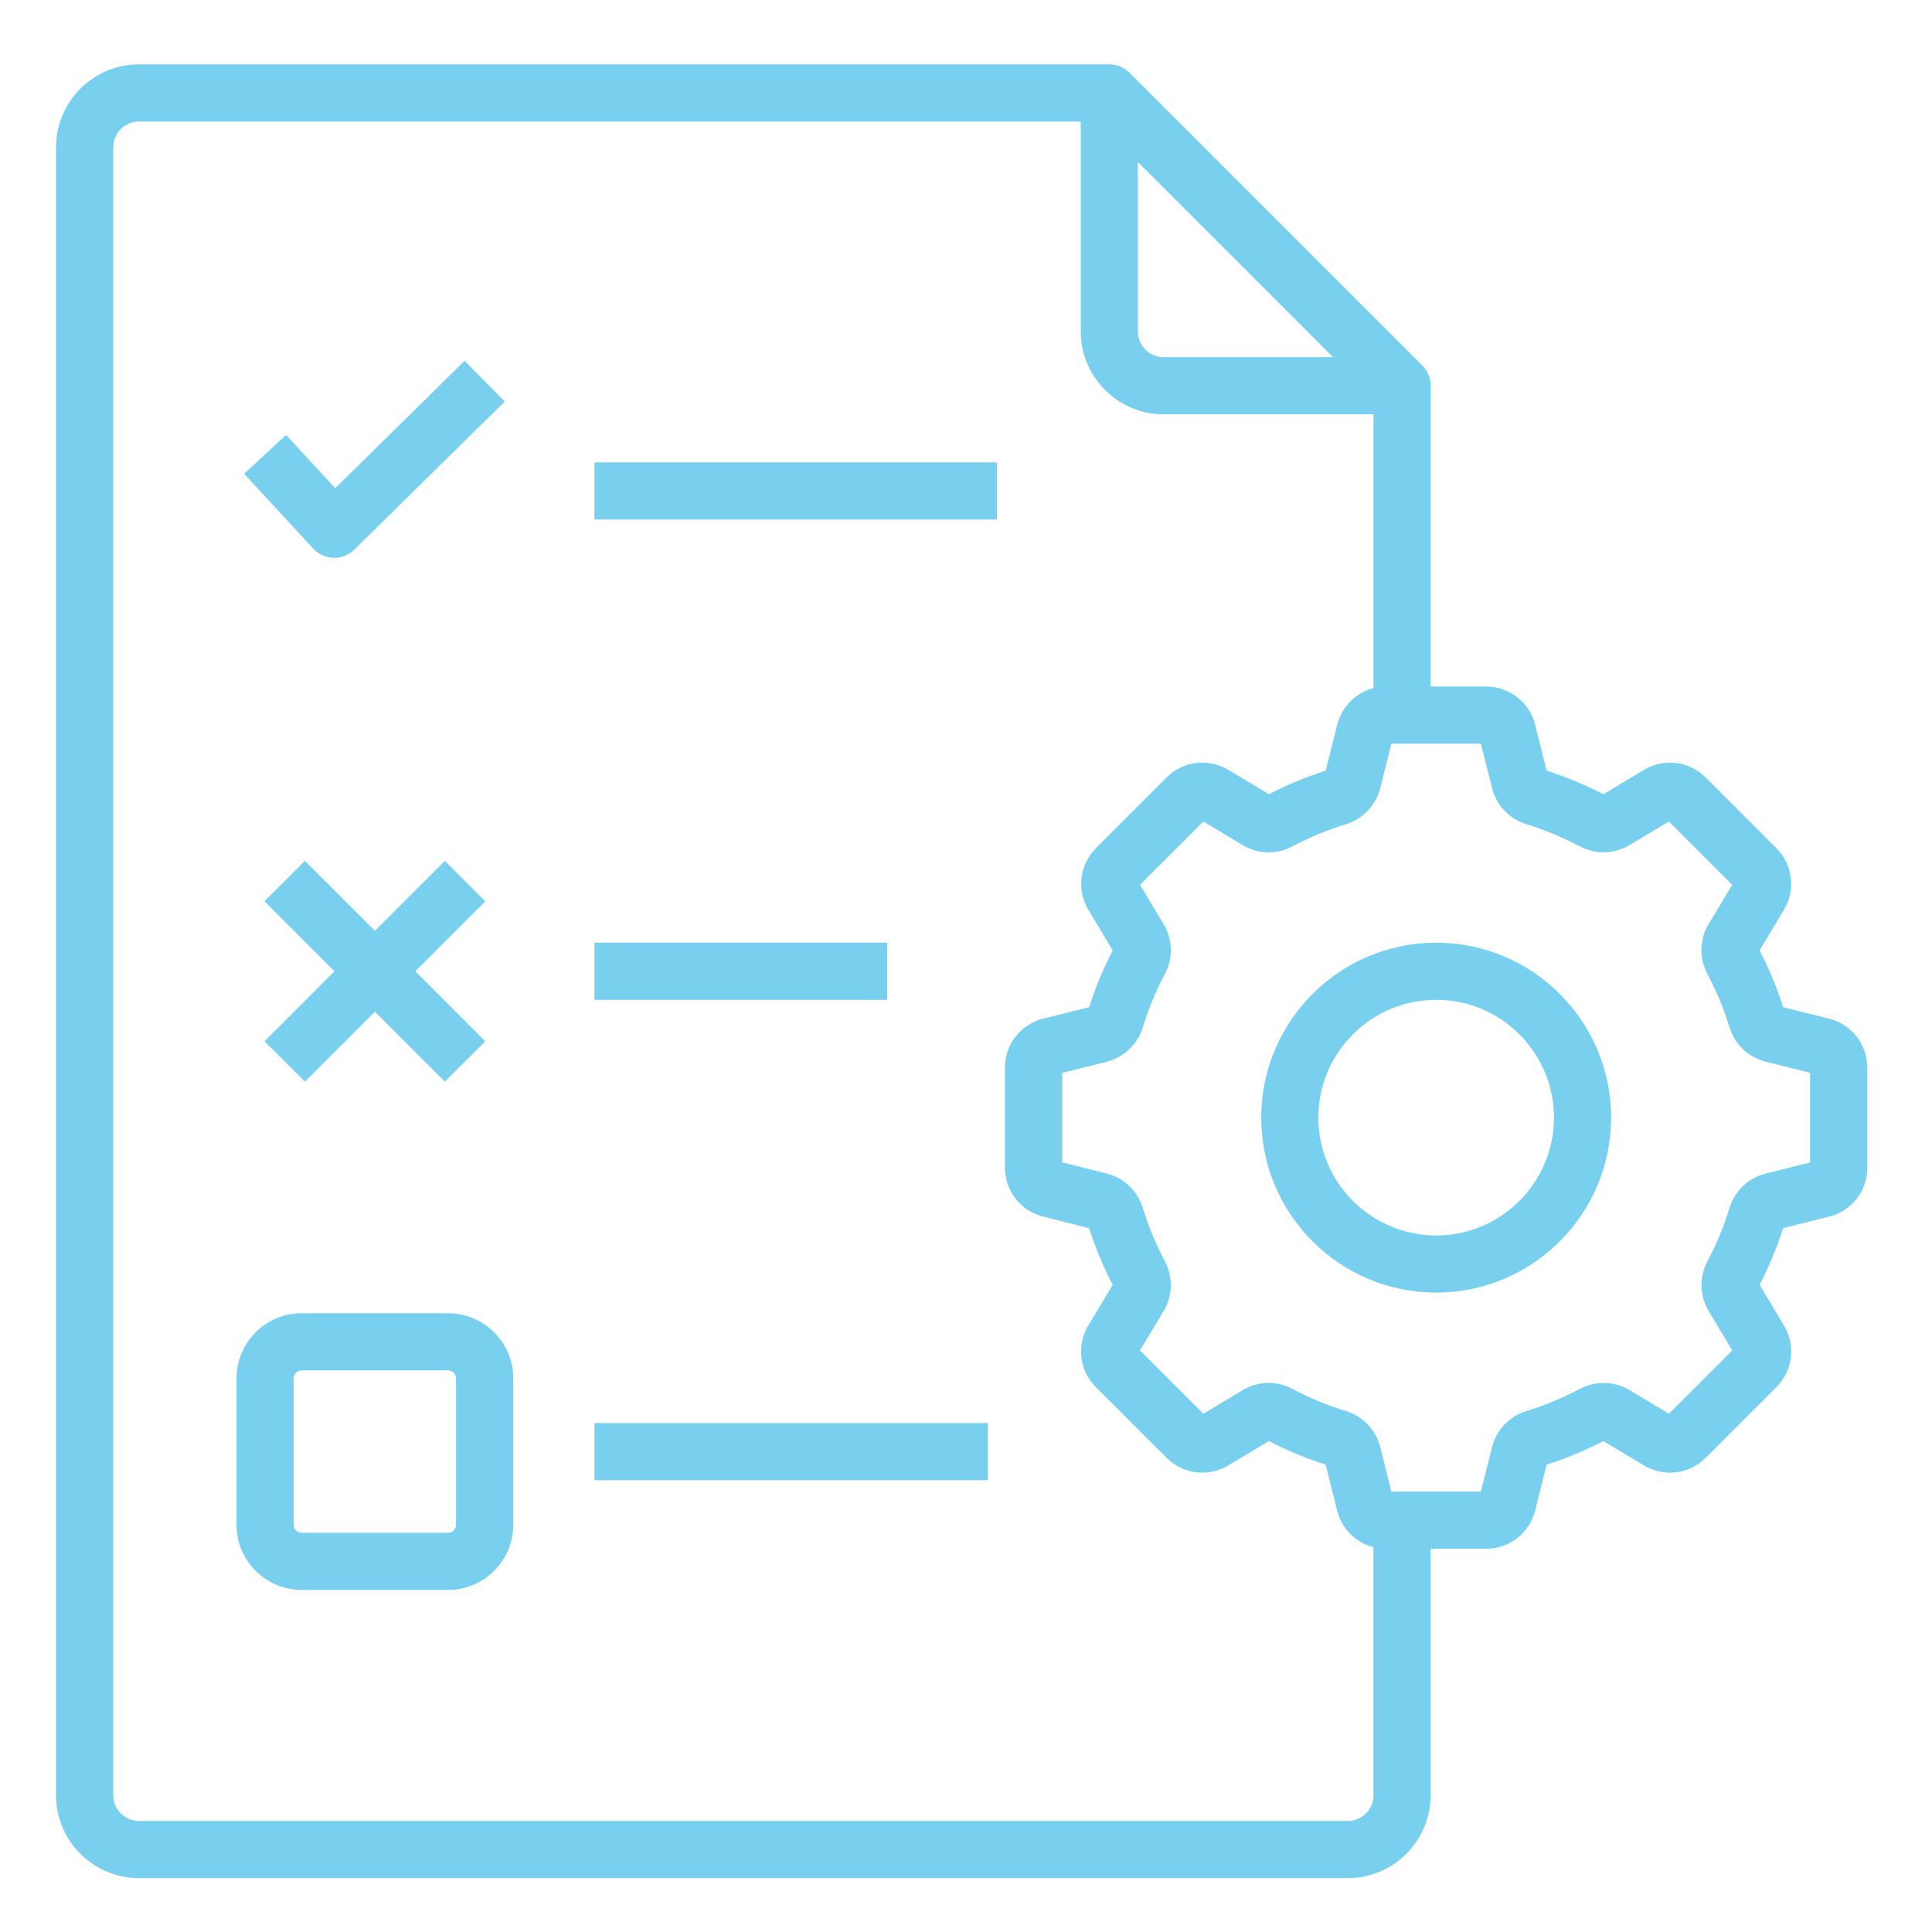 <?xml version="1.0" encoding="utf-8"?>
<!-- Generator: Adobe Illustrator 15.0.0, SVG Export Plug-In  -->
<!DOCTYPE svg PUBLIC "-//W3C//DTD SVG 1.1//EN" "http://www.w3.org/Graphics/SVG/1.1/DTD/svg11.dtd">
<svg version="1.1"
	 xmlns="http://www.w3.org/2000/svg" xmlns:xlink="http://www.w3.org/1999/xlink" xmlns:a="http://ns.adobe.com/AdobeSVGViewerExtensions/3.0/"
	 x="0px" y="0px" width="130px" height="130px" viewBox="-3.769 -4.331 130 130" enable-background="new -3.769 -4.331 130 130"
	 xml:space="preserve">
<defs>
</defs>
<path fill="#79cfee" d="M36.231,26.78h27.086v3.848H36.231V26.78z"/>
<path fill="#79cfee" d="M18.676,33.204h0.045c0.505,0,0.99-0.198,1.351-0.552l10.123-9.964l-2.701-2.741l-8.706,8.57l-3.305-3.58
	l-2.827,2.61l4.652,5.038C17.661,32.968,18.155,33.192,18.676,33.204z"/>
<path fill="#79cfee" d="M36.231,59.1H55.93v3.846H36.231V59.1z"/>
<path fill="#79cfee" d="M36.231,91.421h26.471v3.844H36.231V91.421z"/>
<path fill="#79cfee" d="M26.381,84.033h-9.85c-2.417,0-4.386,1.969-4.386,4.385v9.85c0,2.416,1.969,4.385,4.386,4.385h9.85
	c2.417,0,4.386-1.969,4.386-4.385v-9.85C30.767,86.002,28.798,84.033,26.381,84.033z M26.92,98.268c0,0.296-0.241,0.54-0.539,0.54
	h-9.85c-0.297,0-0.539-0.244-0.539-0.54v-9.85c0-0.296,0.241-0.54,0.539-0.54h9.85c0.298,0,0.539,0.244,0.539,0.54V98.268z"/>
<path fill="#79cfee" d="M26.165,53.594l-4.708,4.708l-4.708-4.708l-2.721,2.721l4.708,4.708l-4.708,4.71l2.721,2.718l4.708-4.707
	l4.708,4.707l2.721-2.718l-4.708-4.71l4.708-4.708L26.165,53.594z"/>
<path fill="#79cfee" d="M92.866,59.1c-6.492,0-11.771,5.28-11.771,11.773s5.279,11.772,11.771,11.772
	c6.493,0,11.772-5.279,11.772-11.772S99.359,59.1,92.866,59.1z M92.866,78.801c-4.37,0-7.927-3.558-7.927-7.928
	s3.557-7.928,7.927-7.928s7.928,3.558,7.928,7.928S97.236,78.801,92.866,78.801z"/>
<path fill="#79cfee" d="M119.303,64.212l-3.09-0.772c-0.418-1.318-0.952-2.602-1.585-3.82l1.644-2.734
	c0.801-1.34,0.589-3.043-0.515-4.147l-4.759-4.759c-1.101-1.101-2.806-1.313-4.146-0.51l-2.732,1.641
	c-1.226-0.634-2.507-1.167-3.821-1.585l-0.772-3.088c-0.378-1.516-1.734-2.574-3.296-2.574h-3.734V21.625
	c0-0.012-0.003-0.024-0.003-0.036c0-0.039-0.003-0.077-0.006-0.118c-0.003-0.021-0.003-0.041-0.003-0.06
	c-0.006-0.049-0.015-0.099-0.023-0.148c-0.003-0.015-0.006-0.026-0.006-0.041c-0.012-0.045-0.023-0.09-0.035-0.135
	c-0.006-0.019-0.011-0.038-0.017-0.057c-0.015-0.038-0.026-0.073-0.041-0.107c-0.006-0.018-0.012-0.036-0.021-0.052
	c-0.021-0.051-0.043-0.1-0.069-0.149c-0.003-0.006-0.009-0.013-0.015-0.021c-0.023-0.043-0.047-0.084-0.075-0.125
	c-0.009-0.014-0.021-0.032-0.029-0.048c-0.023-0.032-0.047-0.063-0.07-0.093c-0.011-0.016-0.022-0.032-0.037-0.046
	c-0.032-0.04-0.067-0.076-0.102-0.113c-0.006-0.004-0.006-0.009-0.012-0.013L72.232,0.563c-0.006-0.004-0.012-0.007-0.012-0.012
	c-0.038-0.035-0.076-0.068-0.116-0.103c-0.012-0.012-0.029-0.022-0.044-0.035c-0.031-0.024-0.063-0.048-0.096-0.071
	c-0.015-0.01-0.029-0.021-0.046-0.031c-0.041-0.027-0.088-0.054-0.128-0.078c-0.006-0.003-0.012-0.006-0.018-0.009
	c-0.047-0.026-0.099-0.049-0.151-0.073c-0.015-0.006-0.028-0.013-0.046-0.019c-0.038-0.015-0.076-0.029-0.113-0.041
	c-0.018-0.006-0.035-0.011-0.05-0.016c-0.052-0.016-0.104-0.028-0.153-0.04c-0.003,0-0.009-0.001-0.009-0.001
	c-0.059-0.01-0.11-0.017-0.169-0.024c-0.018-0.001-0.032-0.003-0.046-0.004c-0.047-0.003-0.094-0.006-0.134-0.006
	C70.891,0.001,70.882,0,70.873,0H5.583C2.504,0,0,2.504,0,5.583v110.88c0,3.078,2.504,5.581,5.583,5.581h81.332
	c3.078,0,5.581-2.503,5.581-5.581V99.882h3.737c1.562,0,2.918-1.057,3.296-2.572l0.771-3.09c1.318-0.418,2.603-0.952,3.822-1.586
	l2.732,1.644c1.338,0.802,3.043,0.59,4.146-0.511l4.759-4.759c1.101-1.101,1.313-2.809,0.512-4.15l-1.641-2.729
	c0.63-1.22,1.164-2.503,1.582-3.821l3.087-0.772c1.519-0.374,2.579-1.73,2.579-3.296v-6.73
	C121.876,65.942,120.818,64.589,119.303,64.212z M72.796,6.57l13.131,13.131H74.529c-0.956,0-1.733-0.776-1.733-1.735V6.57
	L72.796,6.57z M88.65,116.463c0,0.958-0.781,1.736-1.736,1.736H5.583c-0.955,0-1.733-0.778-1.733-1.736V5.584
	c0-0.957,0.778-1.735,1.733-1.735h63.369v14.117c0,3.078,2.503,5.583,5.581,5.583H88.65V41.97c-0.084,0.021-0.169,0.048-0.25,0.075
	c-0.023,0.01-0.046,0.019-0.072,0.028c-0.056,0.021-0.113,0.043-0.169,0.067c-0.025,0.011-0.055,0.024-0.084,0.036
	c-0.052,0.025-0.104,0.051-0.154,0.077c-0.025,0.014-0.049,0.026-0.075,0.041c-0.061,0.033-0.119,0.07-0.177,0.106
	c-0.012,0.009-0.029,0.018-0.041,0.026c-0.069,0.047-0.14,0.096-0.206,0.148c-0.021,0.013-0.038,0.029-0.055,0.043
	c-0.047,0.039-0.094,0.08-0.14,0.121c-0.023,0.02-0.047,0.042-0.067,0.063c-0.043,0.038-0.081,0.078-0.118,0.119
	c-0.023,0.022-0.044,0.045-0.064,0.067c-0.041,0.046-0.081,0.092-0.116,0.14c-0.018,0.019-0.032,0.038-0.046,0.055
	c-0.053,0.068-0.104,0.138-0.151,0.208c-0.006,0.015-0.015,0.03-0.023,0.043c-0.038,0.058-0.075,0.118-0.107,0.177
	c-0.015,0.026-0.026,0.052-0.04,0.078c-0.026,0.051-0.056,0.104-0.079,0.157c-0.012,0.029-0.026,0.058-0.037,0.087
	c-0.023,0.055-0.044,0.112-0.067,0.168c-0.009,0.026-0.018,0.052-0.029,0.078c-0.028,0.084-0.052,0.17-0.075,0.256l-0.772,3.091
	c-1.313,0.418-2.599,0.951-3.821,1.584l-2.735-1.641c-1.342-0.801-3.043-0.592-4.146,0.511l-4.76,4.759
	c-1.101,1.102-1.313,2.807-0.511,4.148L71.1,59.62c-0.633,1.225-1.167,2.507-1.586,3.82l-3.083,0.772
	c-1.043,0.256-1.87,0.979-2.288,1.913c-0.187,0.425-0.291,0.892-0.291,1.383v6.73c0,1.565,1.06,2.919,2.573,3.296l3.089,0.772
	c0.419,1.313,0.953,2.597,1.586,3.821l-1.644,2.735c-0.802,1.339-0.59,3.044,0.514,4.147l4.76,4.756
	c1.104,1.104,2.805,1.313,4.146,0.511l2.735-1.641c1.22,0.634,2.503,1.165,3.821,1.586l0.772,3.087
	c0.021,0.087,0.047,0.174,0.075,0.261c0.006,0.023,0.018,0.047,0.023,0.07c0.023,0.061,0.047,0.119,0.07,0.174
	c0.011,0.029,0.022,0.059,0.034,0.084c0.023,0.056,0.053,0.107,0.079,0.16c0.014,0.026,0.025,0.052,0.04,0.075
	c0.032,0.064,0.073,0.125,0.107,0.187c0.009,0.011,0.018,0.022,0.026,0.037c0.05,0.073,0.096,0.143,0.148,0.209
	c0.014,0.018,0.028,0.035,0.046,0.056c0.038,0.046,0.078,0.096,0.119,0.14c0.021,0.022,0.041,0.046,0.062,0.069
	c0.04,0.041,0.081,0.081,0.121,0.119c0.021,0.021,0.041,0.04,0.064,0.061c0.046,0.041,0.093,0.081,0.143,0.122
	c0.02,0.012,0.037,0.029,0.055,0.041c0.063,0.052,0.134,0.104,0.206,0.15c0.015,0.009,0.029,0.018,0.044,0.026
	c0.055,0.038,0.116,0.072,0.174,0.104c0.023,0.015,0.05,0.026,0.075,0.041c0.053,0.026,0.105,0.052,0.154,0.078
	c0.026,0.012,0.056,0.023,0.084,0.035c0.056,0.023,0.11,0.046,0.169,0.066c0.023,0.009,0.046,0.021,0.072,0.026
	c0.081,0.029,0.163,0.055,0.247,0.075v16.686H88.65z M118.031,73.885l-3,0.752c-1.147,0.284-2.076,1.167-2.419,2.294
	c-0.383,1.254-0.889,2.468-1.498,3.618c-0.552,1.042-0.522,2.32,0.087,3.339l1.591,2.648l-4.263,4.26l-2.65-1.591
	c-1.014-0.607-2.292-0.639-3.34-0.084c-1.145,0.609-2.36,1.114-3.612,1.498c-1.13,0.346-2.013,1.271-2.3,2.422l-0.752,2.996h-5.306
	h-0.717l-0.749-2.999c-0.288-1.147-1.168-2.073-2.297-2.419c-1.252-0.384-2.466-0.889-3.615-1.501
	c-0.419-0.218-0.865-0.349-1.336-0.387c-0.656-0.049-1.301,0.093-1.873,0.4c-0.003,0.003-0.009,0.006-0.009,0.006
	c-0.035,0.018-0.063,0.035-0.09,0.05c-0.012,0.006-0.021,0.012-0.032,0.021l-2.648,1.588l-4.263-4.26l1.592-2.654
	c0.606-1.01,0.639-2.288,0.087-3.336c-0.613-1.153-1.115-2.367-1.498-3.615c-0.349-1.127-1.275-2.01-2.422-2.297l-2.997-0.752
	v-6.022l2.997-0.75c1.149-0.287,2.076-1.167,2.422-2.297c0.38-1.245,0.885-2.462,1.498-3.615c0.552-1.043,0.52-2.321-0.087-3.339
	l-1.592-2.65l4.263-4.26l2.648,1.59l0.032,0.019c0.026,0.016,0.058,0.033,0.099,0.055c0.572,0.311,1.22,0.45,1.876,0.399
	c0.058-0.006,0.116-0.012,0.174-0.019c0.404-0.052,0.793-0.176,1.159-0.371c1.149-0.611,2.366-1.115,3.612-1.498
	c1.132-0.346,2.012-1.273,2.3-2.422l0.749-2.995h0.717h5.306l0.752,2.998c0.287,1.147,1.17,2.073,2.297,2.419
	c1.249,0.383,2.463,0.887,3.615,1.498c1.043,0.553,2.32,0.521,3.34-0.087l2.65-1.59l4.257,4.26l-1.591,2.653
	c-0.604,1.013-0.639,2.292-0.081,3.338c0.609,1.144,1.115,2.359,1.498,3.613c0.343,1.127,1.271,2.01,2.422,2.297l2.994,0.75v6.028
	H118.031z"/>
</svg>

